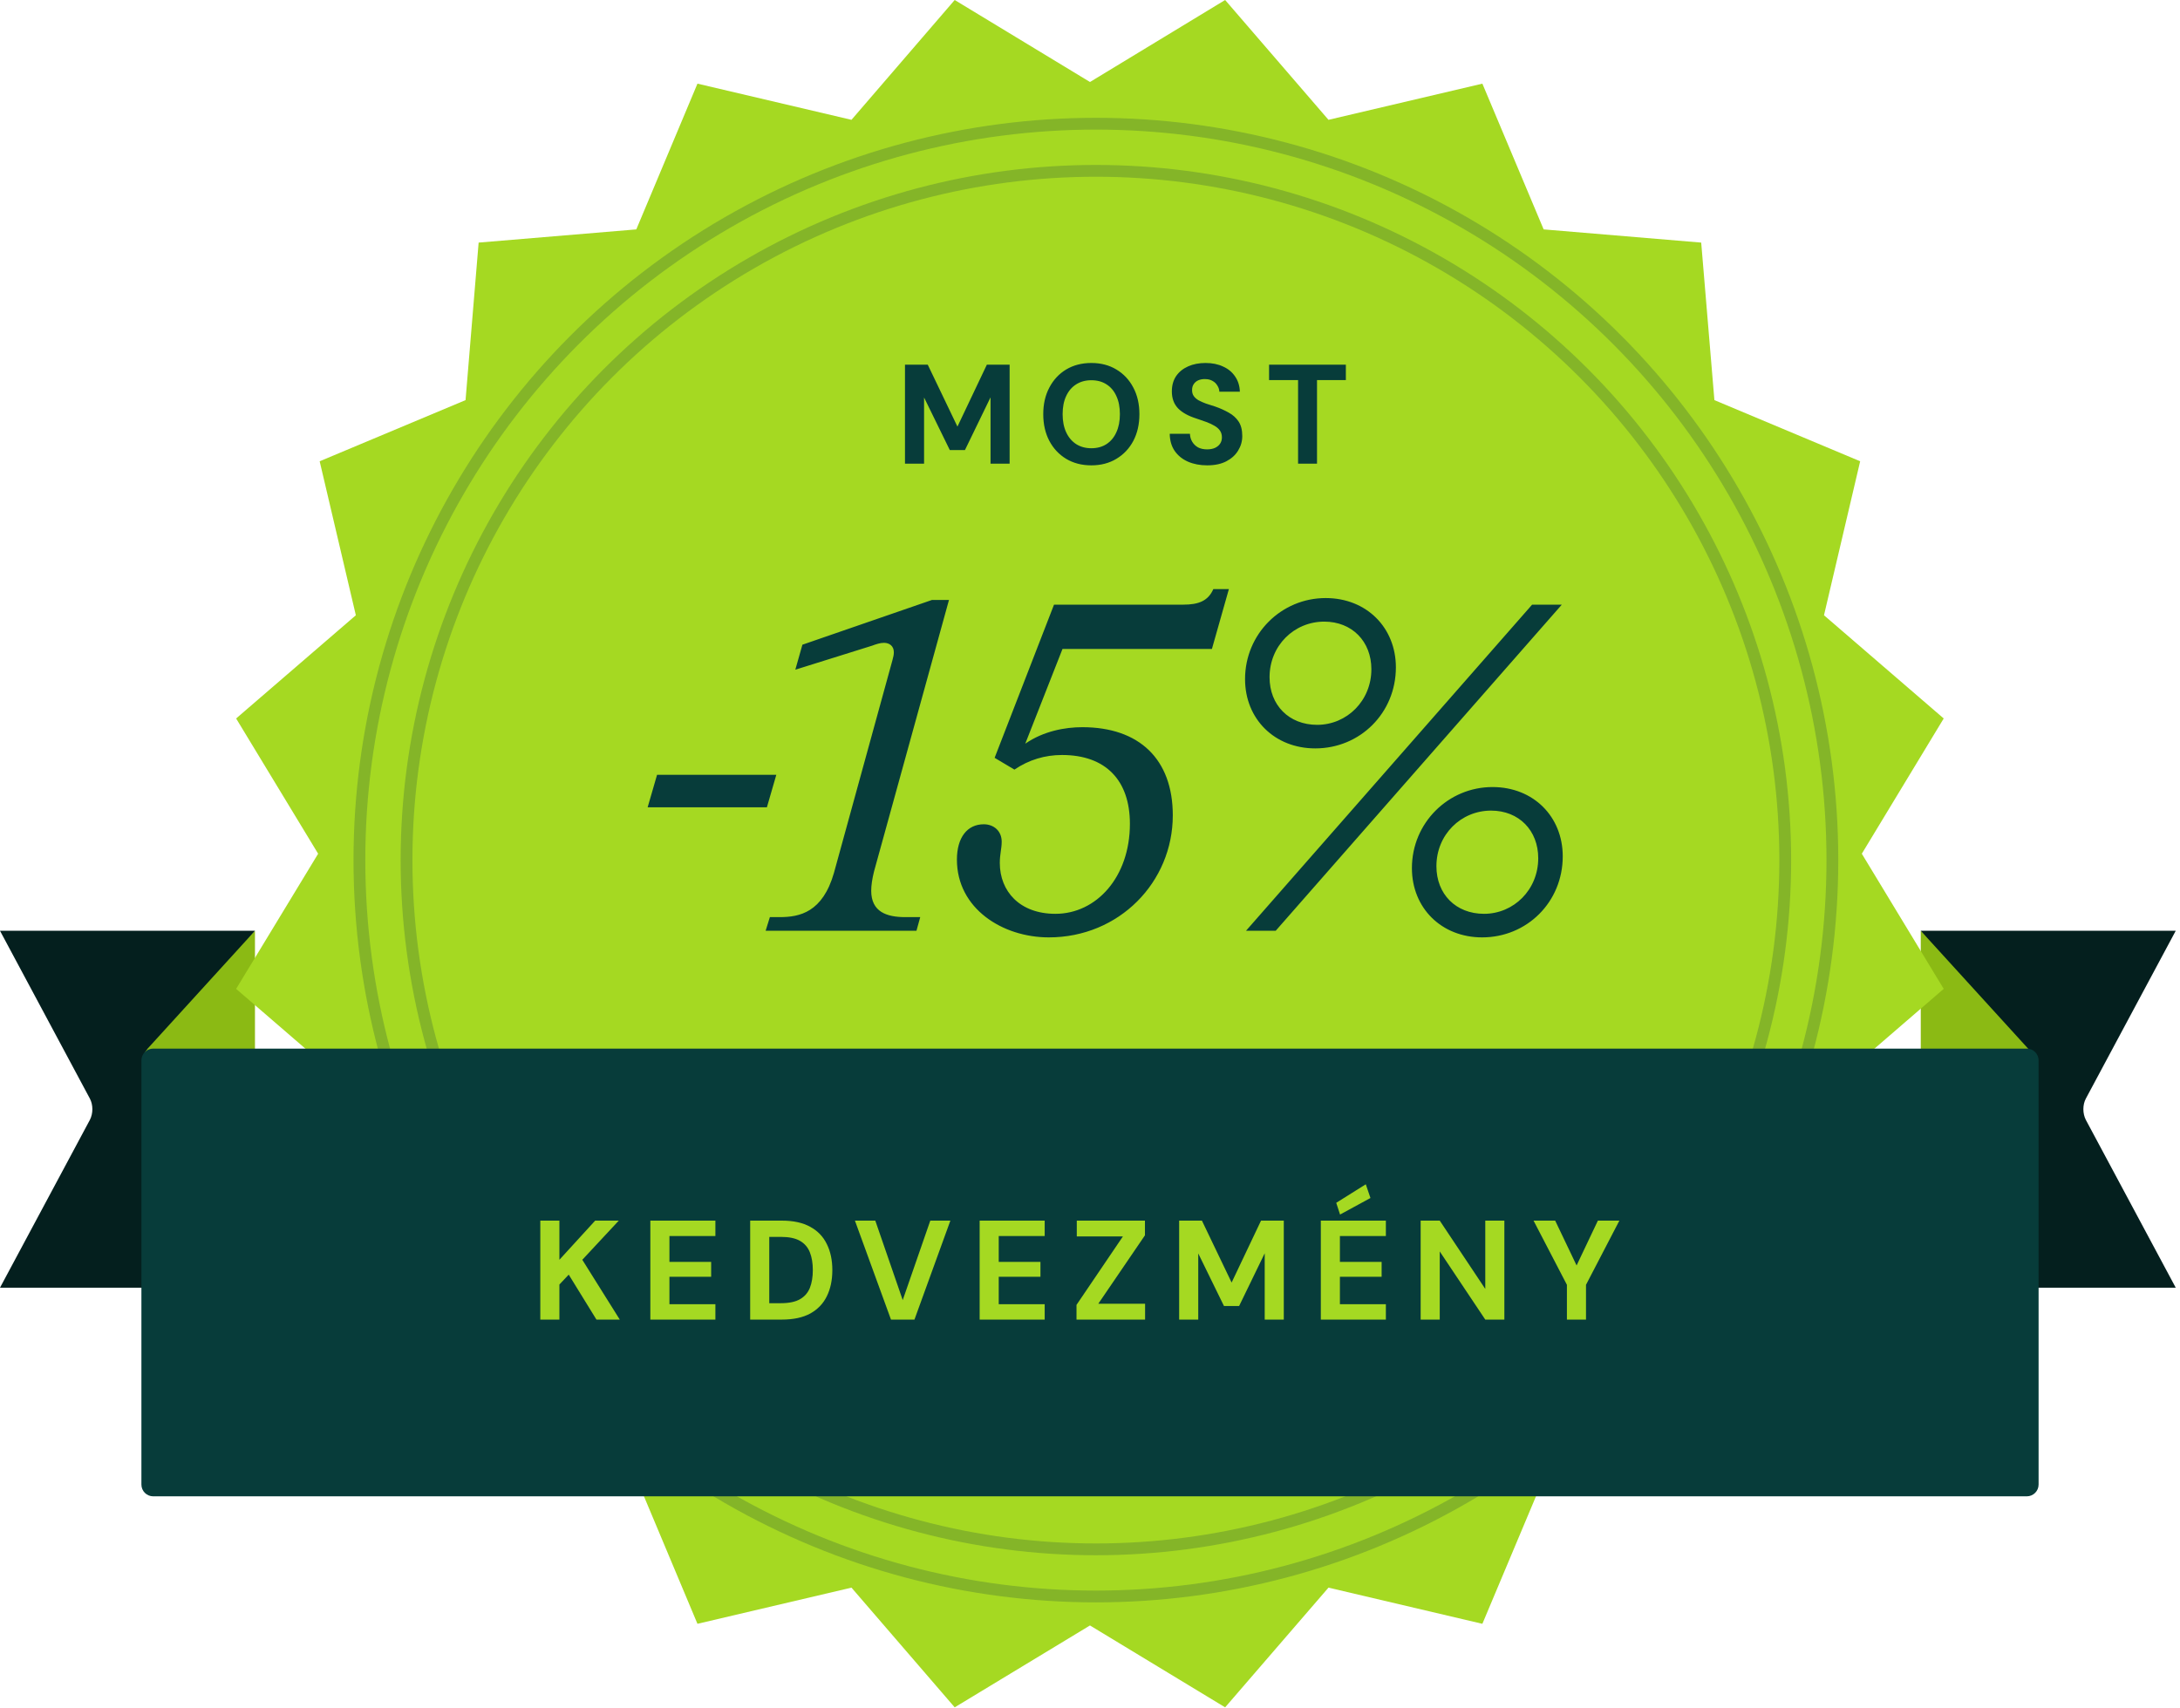 <?xml version="1.0" encoding="utf-8"?>
<svg xmlns="http://www.w3.org/2000/svg" width="185" height="145" viewBox="0 0 185 145" fill="none">
<path d="M10 90L21.637 91.5V79L10 90Z" fill="#8BBA14"/>
<path d="M12.085 90.202C12.085 90.02 12.117 89.837 12.16 89.67C12.171 89.609 12.193 89.564 12.214 89.518C12.258 89.412 12.301 89.32 12.355 89.229C12.387 89.184 12.42 89.138 12.463 89.092C12.485 89.062 12.507 89.032 12.528 89.001L21.637 79H0L7.627 93.242C7.909 93.774 7.909 94.503 7.627 95.051L0 109.292H12.085V90.217V90.202Z" fill="#041F1E"/>
<path d="M174.638 90L163.001 91.5V79L174.638 90Z" fill="#8BBA14"/>
<path d="M172.553 90.202C172.553 90.02 172.521 89.837 172.477 89.67C172.467 89.609 172.445 89.564 172.423 89.518C172.38 89.412 172.337 89.32 172.283 89.229C172.25 89.184 172.218 89.138 172.175 89.092C172.153 89.062 172.131 89.032 172.11 89.001L163 79H184.638L177.01 93.242C176.729 93.774 176.729 94.503 177.01 95.051L184.638 109.292H172.553V90.217V90.202Z" fill="#041F1E"/>
<path d="M92.498 6.96L103.968 0L112.738 10.17L125.798 7.1L130.998 19.47L144.368 20.59L145.488 33.96L157.858 39.15L154.788 52.22L164.948 60.98L157.998 72.46L164.948 83.93L154.788 92.7L157.858 105.76L145.488 110.96L144.368 124.33L130.998 125.45L125.798 137.82L112.738 134.75L103.968 144.91L92.498 137.96L81.018 144.91L72.258 134.75L59.188 137.82L53.998 125.45L40.618 124.33L39.508 110.96L27.128 105.76L30.198 92.7L20.038 83.93L26.998 72.46L20.038 60.98L30.198 52.22L27.128 39.15L39.508 33.96L40.618 20.59L53.998 19.47L59.188 7.1L72.258 10.17L81.018 0L92.498 6.96Z" fill="#A5D922"/>
<circle cx="93" cy="73" r="62.5" stroke="#21493E" stroke-opacity="0.25"/>
<circle cx="93" cy="73" r="58.5" stroke="#21493E" stroke-opacity="0.25"/>
<path d="M65.88 65.76L65.08 68.52H54.96L55.76 65.76H65.88ZM66.173 77.84C67.853 77.84 69.813 77.44 70.773 74.08L75.733 56.04C75.813 55.76 75.853 55.56 75.853 55.36C75.853 54.84 75.493 54.56 75.013 54.56C74.693 54.56 74.333 54.68 74.013 54.8L67.493 56.84L68.093 54.72L79.093 50.92H80.533L74.173 73.96C74.013 74.6 73.933 75.16 73.933 75.6C73.933 77.4 75.253 77.84 76.813 77.84H78.093L77.773 79H64.973L65.333 77.84H66.173ZM89.006 79.56C85.086 79.56 81.206 77.12 81.206 72.96C81.206 71.08 82.086 69.96 83.486 69.96C84.326 69.96 85.006 70.52 85.006 71.44C85.006 72.04 84.846 72.48 84.846 73.24C84.846 75.64 86.526 77.56 89.566 77.56C93.046 77.56 95.886 74.44 95.886 69.92C95.886 66.24 93.846 64.08 90.126 64.08C88.686 64.08 87.326 64.48 86.086 65.32L84.406 64.32L89.446 51.32H100.406C101.726 51.32 102.526 51 102.966 50H104.286L102.846 55.08H90.166L87.006 63.12C88.566 62.04 90.406 61.72 91.846 61.72C96.686 61.72 99.526 64.44 99.526 69.2C99.526 74.88 94.966 79.56 89.006 79.56ZM111.618 63.52C108.178 63.52 105.658 61.04 105.658 57.64C105.658 53.8 108.738 50.76 112.498 50.76C115.978 50.76 118.458 53.28 118.458 56.64C118.458 60.52 115.418 63.52 111.618 63.52ZM111.778 61.52C114.298 61.52 116.378 59.48 116.378 56.8C116.378 54.44 114.738 52.76 112.378 52.76C109.818 52.76 107.738 54.8 107.738 57.48C107.738 59.84 109.378 61.52 111.778 61.52ZM125.778 79.56C122.338 79.56 119.818 77.08 119.818 73.68C119.818 69.84 122.898 66.8 126.658 66.8C130.138 66.8 132.618 69.32 132.618 72.68C132.618 76.56 129.578 79.56 125.778 79.56ZM125.938 77.56C128.458 77.56 130.538 75.52 130.538 72.84C130.538 70.48 128.898 68.8 126.538 68.8C123.978 68.8 121.898 70.84 121.898 73.52C121.898 75.88 123.538 77.56 125.938 77.56ZM132.538 51.32L108.258 79H105.738L130.018 51.32H132.538Z" fill="#073C3A"/>
<path d="M173 90C173 89.448 172.552 89 172 89H161.483H23.506H13C12.448 89 12 89.448 12 90V126C12 126.552 12.448 127 13 127H172C172.552 127 173 126.552 173 126V90Z" fill="#073C3A"/>
<path d="M45.852 112V103.6H47.472V106.924L50.508 103.6H52.512L49.416 106.924L52.596 112H50.616L48.264 108.184L47.472 109.024V112H45.852ZM55.19 112V103.6H60.71V104.908H56.81V107.104H60.35V108.364H56.81V110.692H60.71V112H55.19ZM63.662 112V103.6H66.35C67.326 103.6 68.13 103.776 68.762 104.128C69.394 104.472 69.862 104.96 70.166 105.592C70.478 106.216 70.634 106.952 70.634 107.8C70.634 108.648 70.478 109.388 70.166 110.02C69.862 110.644 69.394 111.132 68.762 111.484C68.13 111.828 67.326 112 66.35 112H63.662ZM65.282 110.608H66.266C66.954 110.608 67.494 110.496 67.886 110.272C68.278 110.048 68.558 109.728 68.726 109.312C68.894 108.888 68.978 108.384 68.978 107.8C68.978 107.208 68.894 106.704 68.726 106.288C68.558 105.864 68.278 105.54 67.886 105.316C67.494 105.092 66.954 104.98 66.266 104.98H65.282V110.608ZM75.611 112L72.551 103.6H74.279L76.607 110.344L78.947 103.6H80.651L77.603 112H75.611ZM83.135 112V103.6H88.655V104.908H84.755V107.104H88.295V108.364H84.755V110.692H88.655V112H83.135ZM91.355 112V110.752L95.291 104.944H91.379V103.6H97.163V104.848L93.203 110.656H97.175V112H91.355ZM100.066 112V103.6H101.998L104.518 108.856L107.014 103.6H108.946V112H107.326V106.372L105.154 110.848H103.87L101.686 106.384V112H100.066ZM112.088 112V103.6H117.608V104.908H113.708V107.104H117.248V108.364H113.708V110.692H117.608V112H112.088ZM113.72 103.084L113.396 102.088L115.904 100.516L116.3 101.68L113.72 103.084ZM120.56 112V103.6H122.18L126.044 109.396V103.6H127.664V112H126.044L122.18 106.216V112H120.56ZM132.972 112V109.048L130.14 103.6H131.976L133.896 107.62H133.692L135.6 103.6H137.424L134.592 109.048V112H132.972Z" fill="#A5D922"/>
<path d="M76.799 39.352V30.952H78.731L81.251 36.208L83.747 30.952H85.679V39.352H84.059V33.724L81.887 38.2H80.603L78.419 33.736V39.352H76.799ZM92.613 39.496C91.805 39.496 91.093 39.312 90.477 38.944C89.869 38.576 89.393 38.068 89.049 37.42C88.705 36.764 88.533 36.008 88.533 35.152C88.533 34.296 88.705 33.544 89.049 32.896C89.393 32.24 89.869 31.728 90.477 31.36C91.093 30.992 91.805 30.808 92.613 30.808C93.421 30.808 94.129 30.992 94.737 31.36C95.353 31.728 95.833 32.24 96.177 32.896C96.521 33.544 96.693 34.296 96.693 35.152C96.693 36.008 96.521 36.764 96.177 37.42C95.833 38.068 95.353 38.576 94.737 38.944C94.129 39.312 93.421 39.496 92.613 39.496ZM92.613 38.044C93.109 38.044 93.537 37.928 93.897 37.696C94.265 37.456 94.545 37.12 94.737 36.688C94.937 36.256 95.037 35.744 95.037 35.152C95.037 34.552 94.937 34.04 94.737 33.616C94.545 33.184 94.265 32.852 93.897 32.62C93.537 32.388 93.109 32.272 92.613 32.272C92.125 32.272 91.697 32.388 91.329 32.62C90.961 32.852 90.677 33.184 90.477 33.616C90.277 34.04 90.177 34.552 90.177 35.152C90.177 35.744 90.277 36.256 90.477 36.688C90.677 37.12 90.961 37.456 91.329 37.696C91.697 37.928 92.125 38.044 92.613 38.044ZM102.446 39.496C101.838 39.496 101.294 39.392 100.814 39.184C100.342 38.976 99.966 38.672 99.686 38.272C99.414 37.872 99.274 37.388 99.266 36.82H100.982C100.99 37.068 101.054 37.292 101.174 37.492C101.294 37.692 101.458 37.852 101.666 37.972C101.882 38.084 102.138 38.14 102.434 38.14C102.69 38.14 102.91 38.1 103.094 38.02C103.286 37.932 103.434 37.812 103.538 37.66C103.642 37.508 103.694 37.328 103.694 37.12C103.694 36.896 103.638 36.704 103.526 36.544C103.414 36.384 103.258 36.248 103.058 36.136C102.858 36.016 102.626 35.908 102.362 35.812C102.106 35.716 101.83 35.62 101.534 35.524C100.846 35.308 100.326 35.02 99.974 34.66C99.622 34.292 99.446 33.812 99.446 33.22C99.446 32.716 99.566 32.284 99.806 31.924C100.054 31.564 100.394 31.288 100.826 31.096C101.258 30.904 101.75 30.808 102.302 30.808C102.87 30.808 103.366 30.908 103.79 31.108C104.222 31.3 104.562 31.58 104.81 31.948C105.066 32.316 105.202 32.748 105.218 33.244H103.478C103.47 33.06 103.414 32.888 103.31 32.728C103.214 32.56 103.078 32.428 102.902 32.332C102.726 32.228 102.518 32.176 102.278 32.176C102.07 32.168 101.878 32.2 101.702 32.272C101.534 32.344 101.402 32.452 101.306 32.596C101.21 32.732 101.162 32.904 101.162 33.112C101.162 33.312 101.21 33.48 101.306 33.616C101.402 33.752 101.538 33.872 101.714 33.976C101.89 34.072 102.098 34.164 102.338 34.252C102.578 34.332 102.838 34.416 103.118 34.504C103.534 34.648 103.918 34.82 104.27 35.02C104.622 35.212 104.902 35.464 105.11 35.776C105.318 36.088 105.422 36.5 105.422 37.012C105.422 37.452 105.306 37.86 105.074 38.236C104.85 38.612 104.518 38.916 104.078 39.148C103.638 39.38 103.094 39.496 102.446 39.496ZM110.157 39.352V32.26H107.697V30.952H114.213V32.26H111.765V39.352H110.157Z" fill="#073C3A"/>
</svg>